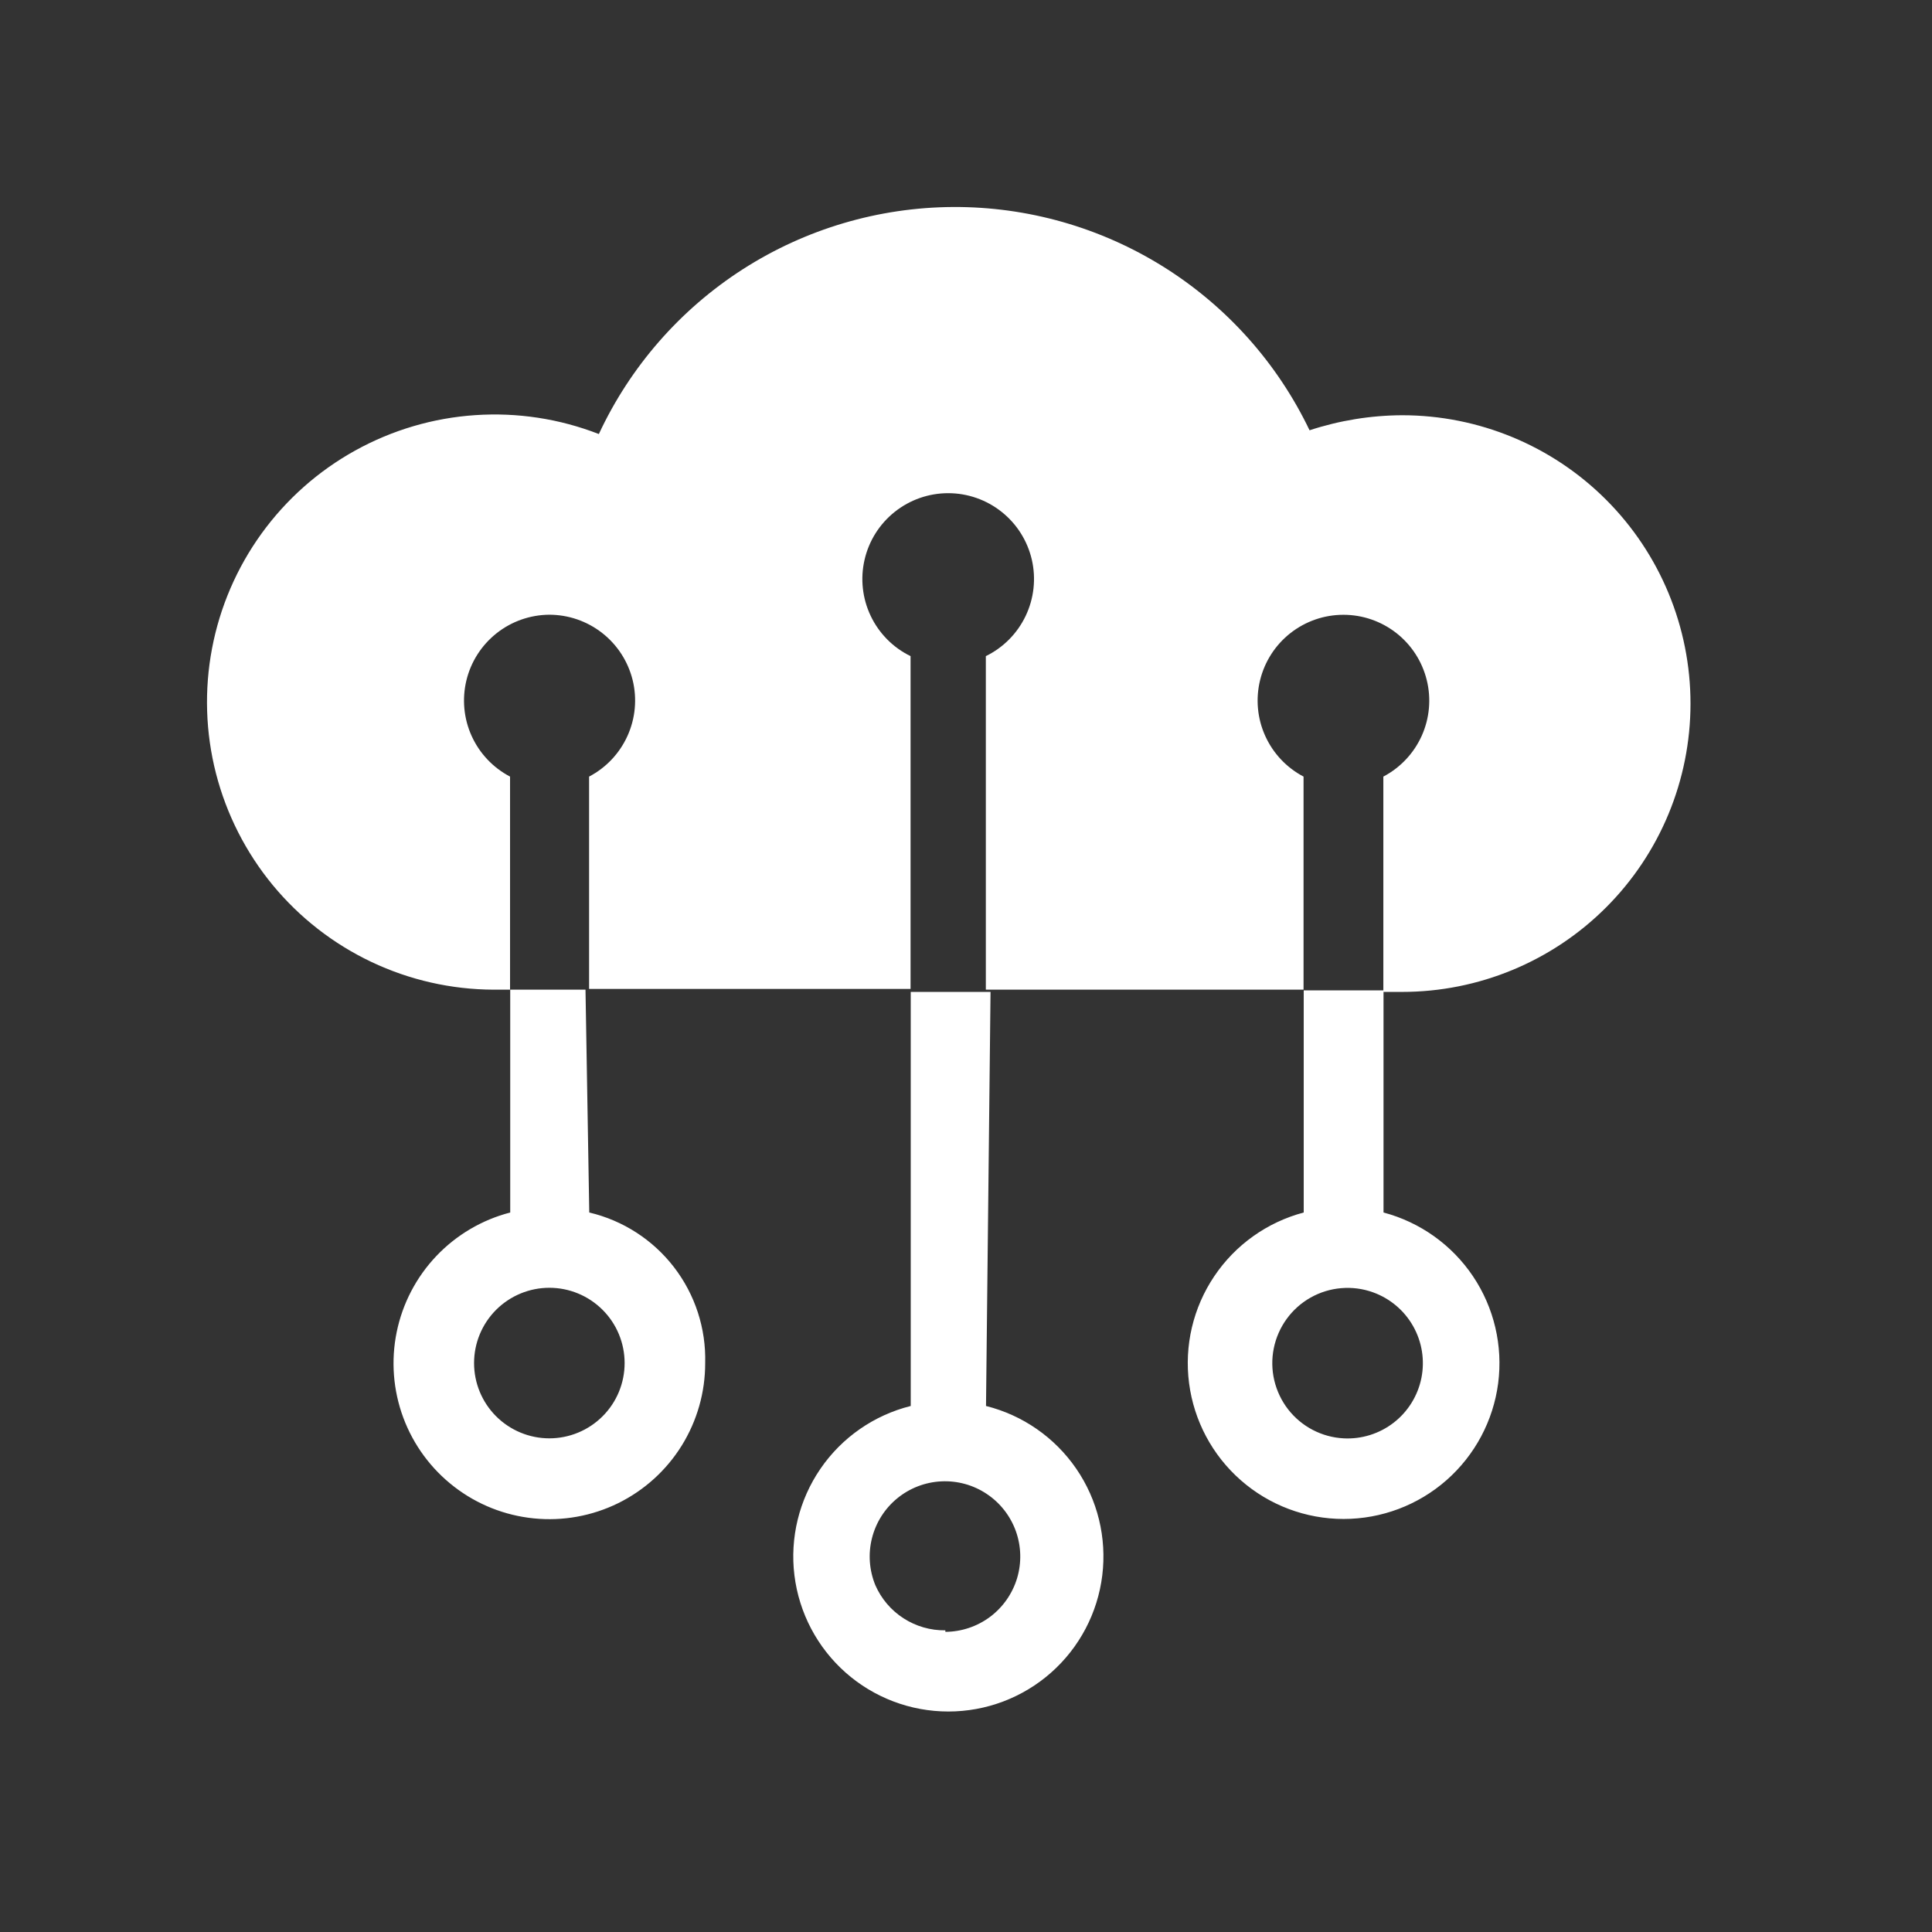 <svg width="56" height="56" viewBox="0 0 56 56" fill="none" xmlns="http://www.w3.org/2000/svg">
<rect x="0" y="0" width="56" height="56" fill="#333333" stroke="none"/>
<path fill-rule="evenodd" clip-rule="evenodd" d="M28.575 28.686V19.018C29.08 18.772 29.487 18.361 29.729 17.853C29.971 17.346 30.034 16.771 29.908 16.223C29.781 15.675 29.473 15.186 29.032 14.836C28.592 14.486 28.046 14.295 27.484 14.295C26.921 14.295 26.375 14.486 25.935 14.836C25.495 15.186 25.186 15.675 25.06 16.223C24.933 16.771 24.996 17.346 25.238 17.853C25.48 18.361 25.887 18.772 26.393 19.018V28.664H17.075V22.51C17.568 22.252 17.96 21.836 18.189 21.328C18.418 20.821 18.47 20.251 18.337 19.71C18.203 19.17 17.893 18.69 17.454 18.347C17.016 18.004 16.475 17.818 15.918 17.818C15.363 17.823 14.826 18.012 14.391 18.357C13.957 18.702 13.649 19.182 13.519 19.721C13.389 20.26 13.442 20.828 13.671 21.333C13.9 21.838 14.292 22.253 14.784 22.51V28.686H14.303C13.08 28.681 11.872 28.407 10.767 27.883C9.661 27.359 8.684 26.598 7.905 25.654C7.127 24.71 6.566 23.606 6.261 22.421C5.957 21.236 5.918 19.998 6.146 18.796C6.374 17.594 6.864 16.457 7.581 15.465C8.298 14.474 9.224 13.652 10.295 13.059C11.365 12.466 12.553 12.115 13.773 12.033C14.994 11.95 16.218 12.137 17.358 12.581C18.27 10.624 19.719 8.967 21.536 7.801C23.354 6.636 25.465 6.012 27.624 6C29.783 5.989 31.9 6.591 33.73 7.737C35.559 8.883 37.026 10.525 37.958 12.472C38.825 12.187 39.73 12.04 40.642 12.036C42.859 12.036 44.985 12.916 46.552 14.483C48.12 16.051 49 18.177 49 20.393C49 22.61 48.12 24.736 46.552 26.303C44.985 27.87 42.859 28.751 40.642 28.751H40.097V22.51C40.589 22.251 40.981 21.835 41.209 21.328C41.437 20.821 41.489 20.252 41.355 19.712C41.222 19.172 40.912 18.692 40.474 18.349C40.036 18.006 39.496 17.82 38.94 17.82C38.384 17.82 37.844 18.006 37.406 18.349C36.968 18.692 36.658 19.172 36.525 19.712C36.392 20.252 36.443 20.821 36.672 21.328C36.9 21.835 37.291 22.251 37.784 22.51V28.686H28.575Z" fill="white"/>
<path fill-rule="evenodd" clip-rule="evenodd" d="M17.08 35.145C18.056 35.375 18.924 35.935 19.536 36.73C20.148 37.525 20.467 38.506 20.44 39.509C20.442 40.354 20.206 41.182 19.761 41.9C19.315 42.618 18.677 43.196 17.919 43.57C17.16 43.943 16.313 44.096 15.472 44.011C14.632 43.927 13.831 43.609 13.163 43.092C12.494 42.576 11.983 41.882 11.689 41.09C11.395 40.298 11.329 39.439 11.498 38.612C11.667 37.784 12.065 37.02 12.647 36.407C13.229 35.794 13.971 35.357 14.789 35.145V28.686H16.971L17.08 35.145ZM15.923 41.691C16.502 41.691 17.057 41.461 17.466 41.052C17.876 40.643 18.105 40.088 18.105 39.509C18.105 38.93 17.876 38.375 17.466 37.966C17.057 37.557 16.502 37.327 15.923 37.327C15.345 37.327 14.79 37.557 14.38 37.966C13.971 38.375 13.741 38.93 13.741 39.509C13.741 40.088 13.971 40.643 14.38 41.052C14.79 41.461 15.345 41.691 15.923 41.691ZM40.102 35.145C41.162 35.426 42.084 36.083 42.696 36.994C43.307 37.904 43.566 39.007 43.425 40.094C43.283 41.182 42.75 42.181 41.926 42.905C41.102 43.629 40.042 44.028 38.945 44.028C37.848 44.028 36.789 43.629 35.965 42.905C35.14 42.181 34.608 41.182 34.466 40.094C34.324 39.007 34.583 37.904 35.195 36.994C35.806 36.083 36.728 35.426 37.789 35.145V28.707H40.102V35.145ZM38.945 41.691C39.468 41.719 39.984 41.557 40.398 41.236C40.812 40.915 41.096 40.456 41.2 39.942C41.303 39.429 41.218 38.895 40.96 38.439C40.703 37.983 40.289 37.635 39.796 37.458C39.501 37.352 39.187 37.311 38.875 37.338C38.563 37.364 38.26 37.458 37.987 37.612C37.714 37.766 37.478 37.977 37.294 38.231C37.11 38.485 36.983 38.775 36.921 39.082C36.859 39.389 36.864 39.706 36.936 40.011C37.008 40.316 37.144 40.602 37.336 40.85C37.528 41.097 37.771 41.301 38.049 41.446C38.327 41.591 38.632 41.675 38.945 41.691ZM28.58 40.753C29.644 41.019 30.574 41.666 31.195 42.57C31.816 43.474 32.084 44.575 31.95 45.663C31.816 46.752 31.289 47.754 30.467 48.481C29.645 49.208 28.586 49.609 27.489 49.609C26.392 49.609 25.333 49.208 24.511 48.481C23.689 47.754 23.162 46.752 23.027 45.663C22.893 44.575 23.162 43.474 23.783 42.57C24.403 41.666 25.334 41.019 26.398 40.753V28.751H28.711L28.58 40.753ZM27.402 47.3C27.869 47.297 28.323 47.145 28.698 46.865C29.072 46.585 29.346 46.192 29.481 45.745C29.615 45.297 29.602 44.818 29.444 44.378C29.285 43.938 28.99 43.561 28.601 43.302C28.212 43.042 27.75 42.915 27.283 42.938C26.817 42.961 26.369 43.133 26.008 43.429C25.646 43.725 25.389 44.13 25.275 44.583C25.16 45.036 25.195 45.514 25.372 45.947C25.544 46.34 25.828 46.675 26.189 46.907C26.55 47.14 26.972 47.262 27.402 47.256V47.3Z" fill="white"/>
</svg>
